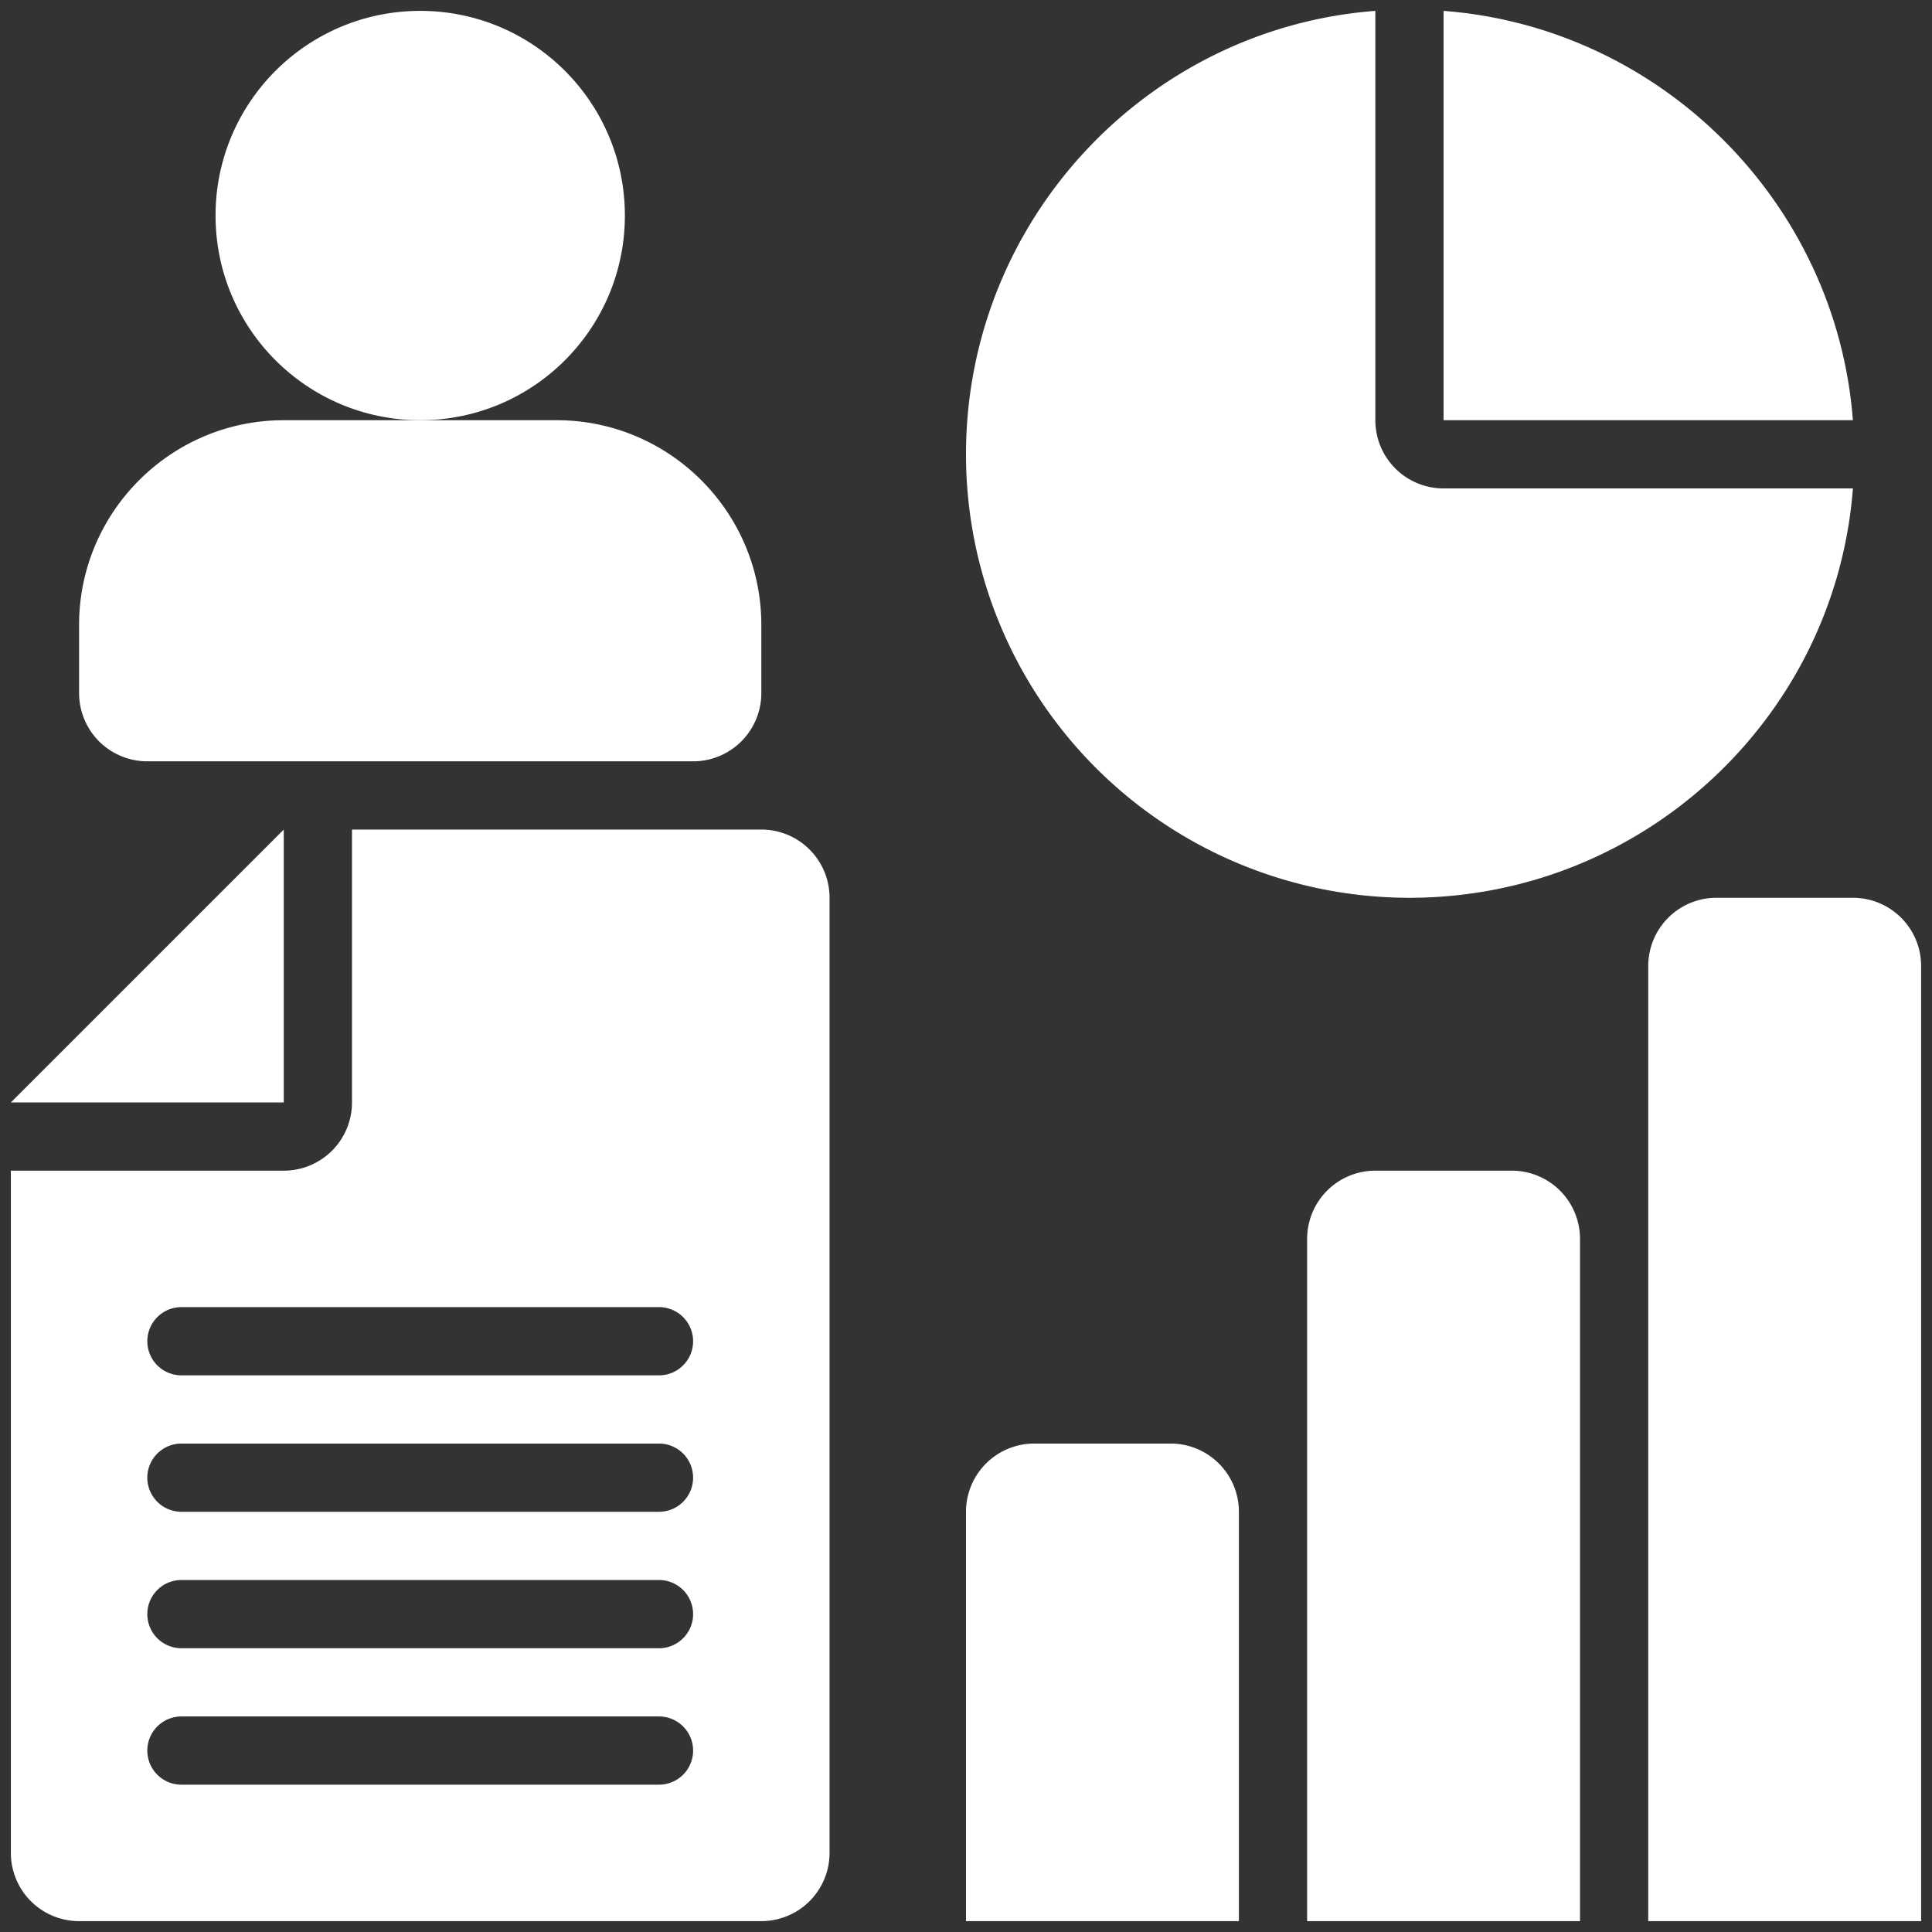 <svg xmlns="http://www.w3.org/2000/svg" version="1.1" xmlns:xlink="http://www.w3.org/1999/xlink" width="512" height="512" x="0" y="0" viewBox="0 0 32 32" style="enable-background:new 0 0 512 512" xml:space="preserve" class=""><rect x="0" y="0" width="32" height="32" fill="#333333" stroke="none"/><g transform="matrix(1.13,0,0,1.13,-2.08,-2.08)"><path d="M30 30h-4V16a1 1 0 0 1 1-1h2a1 1 0 0 1 1 1zM25 30h-4V20a1 1 0 0 1 1-1h2a1 1 0 0 1 1 1zM20 30h-4v-6a1 1 0 0 1 1-1h2a1 1 0 0 1 1 1zM6 14v4H2z" fill="#ffffff" opacity="1" data-original="#000000" class=""></path><path d="M2 19v10a1 1 0 0 0 1 1h10a1 1 0 0 0 1-1V15a1 1 0 0 0-1-1H7v4a1 1 0 0 1-1 1zm2 8.5a.5.5 0 0 1 .5-.5h7a.5.5 0 1 1 0 1h-7a.5.5 0 0 1-.5-.5zm0-2a.5.5 0 0 1 .5-.5h7a.5.5 0 1 1 0 1h-7a.5.5 0 0 1-.5-.5zm0-2a.5.5 0 0 1 .5-.5h7a.5.5 0 1 1 0 1h-7a.5.5 0 0 1-.5-.5zm0-2a.5.5 0 0 1 .5-.5h7a.5.5 0 1 1 0 1h-7a.5.5 0 0 1-.5-.5z" fill="#ffffff" opacity="1" data-original="#000000" class=""></path><circle cx="8" cy="5" r="3" fill="#ffffff" opacity="1" data-original="#000000" class=""></circle><path d="M10 8H6c-1.654 0-3 1.346-3 3v1a1 1 0 0 0 1 1h8a1 1 0 0 0 1-1v-1c0-1.654-1.346-3-3-3zM23 9a1 1 0 0 1-1-1V2c-3.355.256-6 3.079-6 6.5a6.5 6.5 0 0 0 6.5 6.5c3.421 0 6.244-2.645 6.5-6z" fill="#ffffff" opacity="1" data-original="#000000" class=""></path><path d="M23 8h6c-.244-3.19-2.81-5.756-6-6z" fill="#ffffff" opacity="1" data-original="#000000" class=""></path></g></svg>